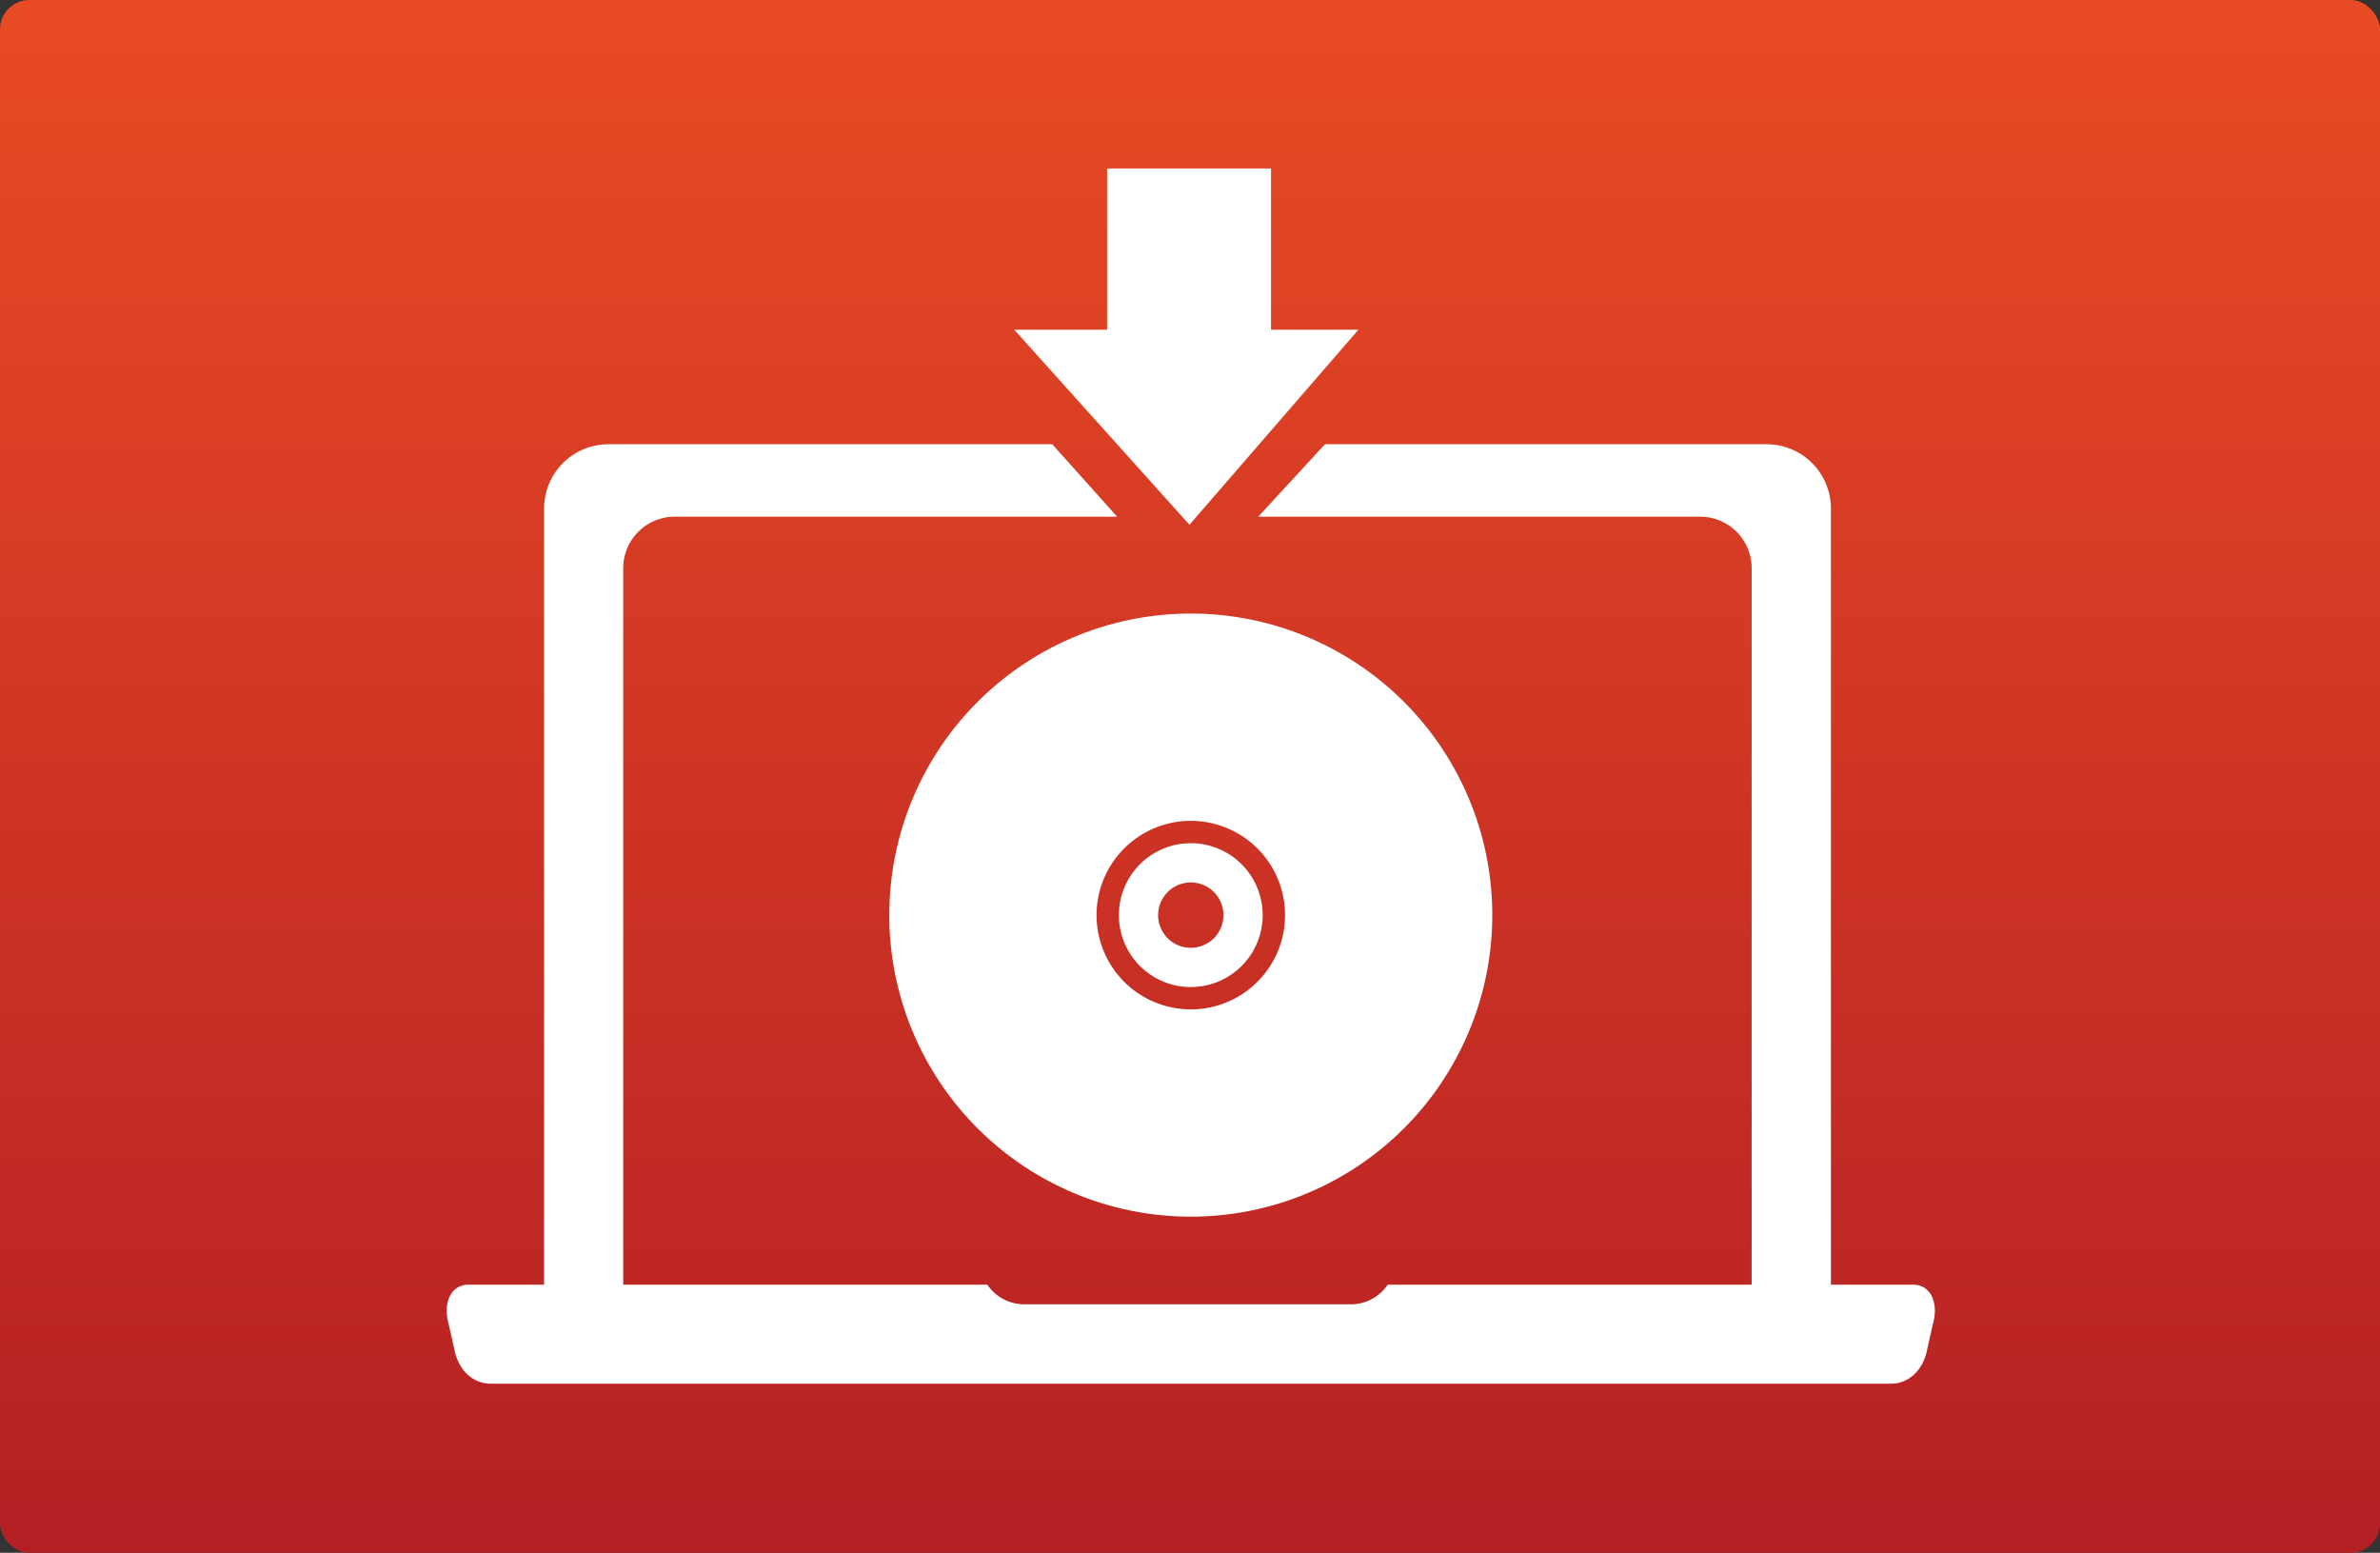 <svg xmlns="http://www.w3.org/2000/svg" xmlns:xlink="http://www.w3.org/1999/xlink" width="650" height="424" viewBox="0 0 650 424">
  <rect x="0" y="0" width="650" height="424" fill="#333333" stroke="none"/>
  <defs>
    <linearGradient id="linear-gradient" x1="0.5" x2="0.5" y2="1" gradientUnits="objectBoundingBox">
      <stop offset="0" stop-color="#e94b24"/>
      <stop offset="1" stop-color="#b41f24"/>
    </linearGradient>
  </defs>
  <g id="Gruppe_12468" data-name="Gruppe 12468" transform="translate(-6412 -5286)">
    <rect id="shape" width="650" height="424" rx="8" transform="translate(6412 5286)" fill="url(#linear-gradient)"/>
    <g id="Gruppe_12467" data-name="Gruppe 12467" transform="translate(3720 -503)">
      <path id="Vereinigungsmenge_13" data-name="Vereinigungsmenge 13" d="M0,60.028H25.365V16H70.127V60.028H94L47.847,113.3Z" transform="translate(2969 5819)" fill="#fff"/>
      <g id="Gruppe_12403" data-name="Gruppe 12403" transform="translate(2653.895 5582.393)">
        <g id="Gruppe_12400" data-name="Gruppe 12400" transform="translate(522.52 330.067)" opacity="0.2">
          <path id="Pfad_91609" data-name="Pfad 91609" d="M588,330.548a7.565,7.565,0,0,1,.894-.091H588Z" transform="translate(-588.002 -330.457)" fill="#9db6c9"/>
        </g>
        <g id="Gruppe_12402" data-name="Gruppe 12402" transform="translate(160.105 327.909)">
          <path id="Pfad_91610" data-name="Pfad 91610" d="M560.6,557.4H538.147V345.484a17.575,17.575,0,0,0-17.575-17.575h-120.6L381.732,347.7H502.438a14.06,14.06,0,0,1,14.06,14.061v195.6c0,.014,0,.029,0,.043H417.1a12.111,12.111,0,0,1-10.052,5.353H317.815a12.111,12.111,0,0,1-10.052-5.353h-99.45c0-.015,0-.03,0-.046v-195.6A14.061,14.061,0,0,1,222.371,347.7H343.212l-17.726-19.786H204.277A17.576,17.576,0,0,0,186.7,345.484V557.4H166.042c-4.726,0-6.894,4.812-5.539,10.217.451,1.8,1.374,5.986,1.763,7.807,1.169,5.467,5.089,9.01,9.815,9.01H554.558c4.725,0,8.645-3.543,9.814-9.01.389-1.821,1.312-6,1.763-7.807C567.488,562.211,565.321,557.4,560.6,557.4Z" transform="translate(-160.105 -327.909)" fill="#fff"/>
          <g id="Gruppe_12401" data-name="Gruppe 12401" transform="translate(120.872 46.24)">
            <path id="Pfad_91611" data-name="Pfad 91611" d="M385.158,382.5A82.342,82.342,0,1,0,467.5,464.846,82.342,82.342,0,0,0,385.158,382.5Zm0,108.081A25.739,25.739,0,1,1,410.9,464.846,25.739,25.739,0,0,1,385.158,490.585Z" transform="translate(-302.816 -382.504)" fill="#fff"/>
            <path id="Pfad_91612" data-name="Pfad 91612" d="M396.488,456.539a19.637,19.637,0,1,0,19.637,19.637A19.637,19.637,0,0,0,396.488,456.539Zm0,28.559a8.922,8.922,0,1,1,8.922-8.922A8.922,8.922,0,0,1,396.488,485.1Z" transform="translate(-314.146 -393.834)" fill="#fff"/>
          </g>
        </g>
      </g>
    </g>
  </g>
</svg>
